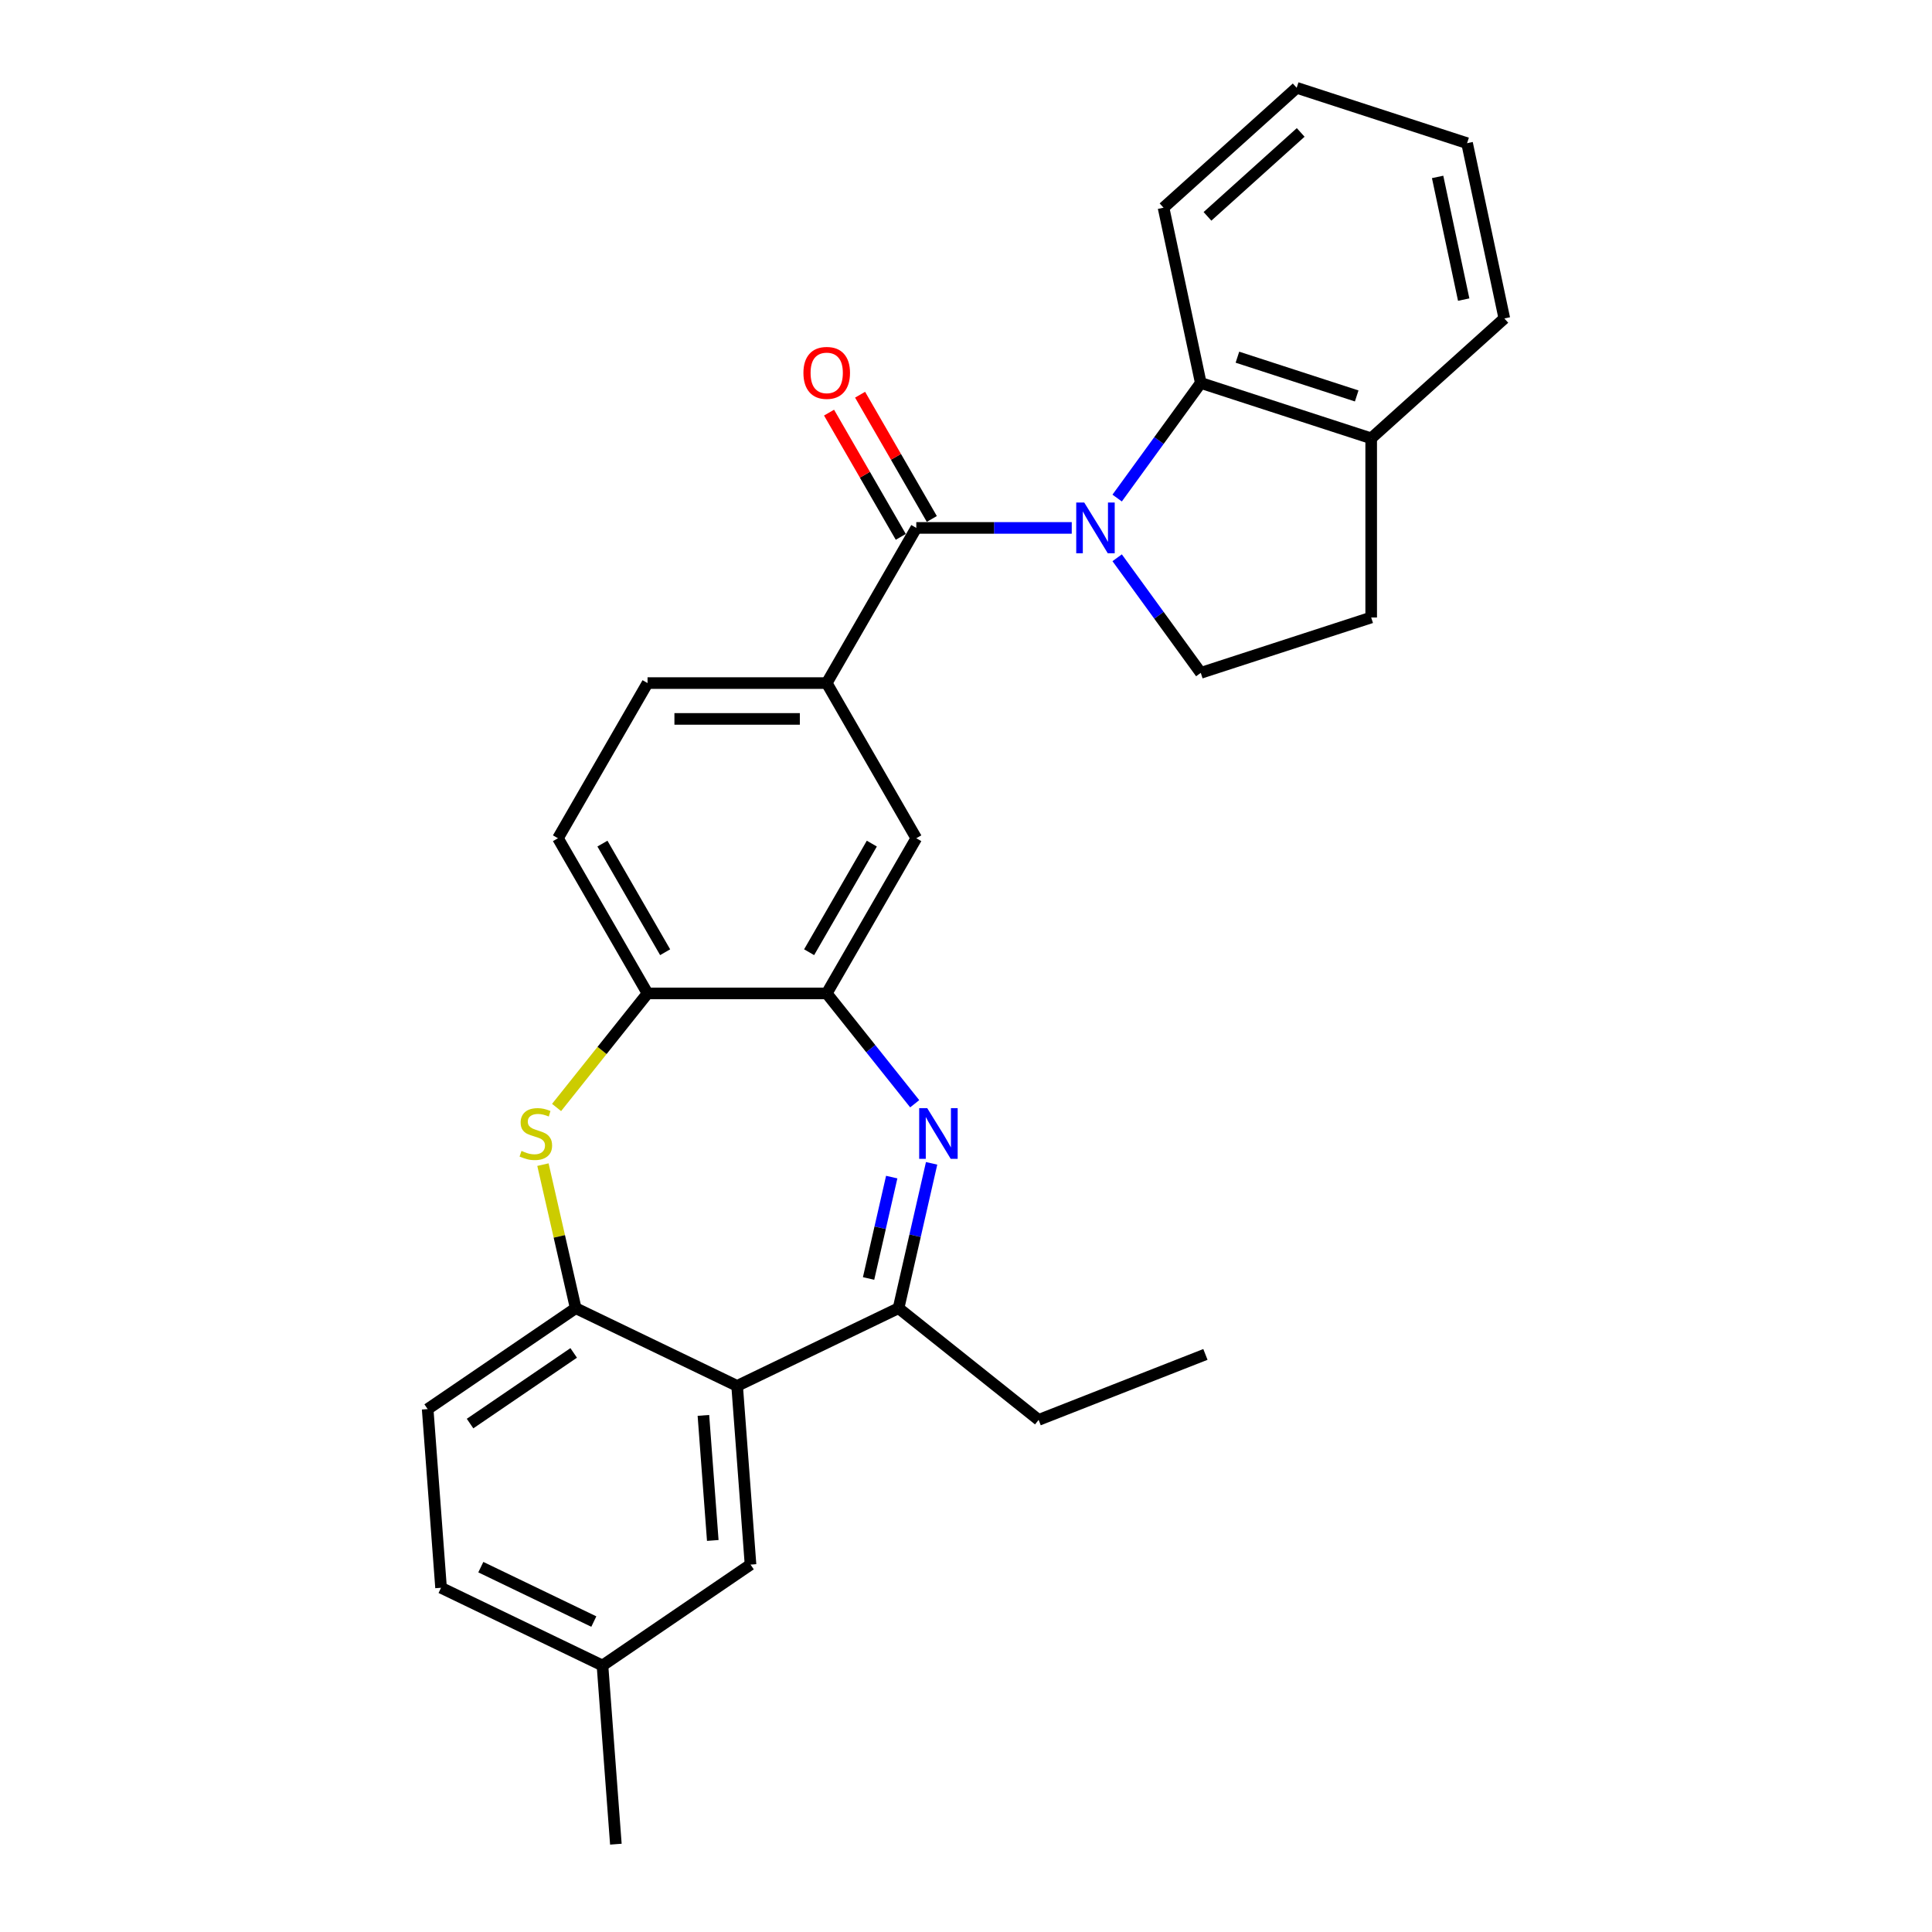 <?xml version='1.0' encoding='iso-8859-1'?>
<svg version='1.1' baseProfile='full'
              xmlns='http://www.w3.org/2000/svg'
                      xmlns:rdkit='http://www.rdkit.org/xml'
                      xmlns:xlink='http://www.w3.org/1999/xlink'
                  xml:space='preserve'
width='1000px' height='1000px' viewBox='0 0 1000 1000'>
<!-- END OF HEADER -->
<rect style='opacity:1.0;fill:#FFFFFF;stroke:none' width='1000' height='1000' x='0' y='0'> </rect>
<path class='bond-1' d='M 554.735,273.248 L 514.505,273.248' style='fill:none;fill-rule:evenodd;stroke:#0000FF;stroke-width:6px;stroke-linecap:butt;stroke-linejoin:miter;stroke-opacity:1' />
<path class='bond-1' d='M 514.505,273.248 L 474.275,273.248' style='fill:none;fill-rule:evenodd;stroke:#000000;stroke-width:6px;stroke-linecap:butt;stroke-linejoin:miter;stroke-opacity:1' />
<path class='bond-7' d='M 578.239,257.797 L 599.882,228.009' style='fill:none;fill-rule:evenodd;stroke:#0000FF;stroke-width:6px;stroke-linecap:butt;stroke-linejoin:miter;stroke-opacity:1' />
<path class='bond-7' d='M 599.882,228.009 L 621.524,198.221' style='fill:none;fill-rule:evenodd;stroke:#000000;stroke-width:6px;stroke-linecap:butt;stroke-linejoin:miter;stroke-opacity:1' />
<path class='bond-10' d='M 578.239,288.698 L 599.882,318.486' style='fill:none;fill-rule:evenodd;stroke:#0000FF;stroke-width:6px;stroke-linecap:butt;stroke-linejoin:miter;stroke-opacity:1' />
<path class='bond-10' d='M 599.882,318.486 L 621.524,348.274' style='fill:none;fill-rule:evenodd;stroke:#000000;stroke-width:6px;stroke-linecap:butt;stroke-linejoin:miter;stroke-opacity:1' />
<path class='bond-0' d='M 473.449,571.298 L 450.678,542.744' style='fill:none;fill-rule:evenodd;stroke:#0000FF;stroke-width:6px;stroke-linecap:butt;stroke-linejoin:miter;stroke-opacity:1' />
<path class='bond-0' d='M 450.678,542.744 L 427.906,514.189' style='fill:none;fill-rule:evenodd;stroke:#000000;stroke-width:6px;stroke-linecap:butt;stroke-linejoin:miter;stroke-opacity:1' />
<path class='bond-4' d='M 482.201,602.145 L 473.646,639.627' style='fill:none;fill-rule:evenodd;stroke:#0000FF;stroke-width:6px;stroke-linecap:butt;stroke-linejoin:miter;stroke-opacity:1' />
<path class='bond-4' d='M 473.646,639.627 L 465.091,677.108' style='fill:none;fill-rule:evenodd;stroke:#000000;stroke-width:6px;stroke-linecap:butt;stroke-linejoin:miter;stroke-opacity:1' />
<path class='bond-4' d='M 461.552,609.262 L 455.564,635.499' style='fill:none;fill-rule:evenodd;stroke:#0000FF;stroke-width:6px;stroke-linecap:butt;stroke-linejoin:miter;stroke-opacity:1' />
<path class='bond-4' d='M 455.564,635.499 L 449.575,661.736' style='fill:none;fill-rule:evenodd;stroke:#000000;stroke-width:6px;stroke-linecap:butt;stroke-linejoin:miter;stroke-opacity:1' />
<path class='bond-8' d='M 474.275,273.248 L 427.906,353.561' style='fill:none;fill-rule:evenodd;stroke:#000000;stroke-width:6px;stroke-linecap:butt;stroke-linejoin:miter;stroke-opacity:1' />
<path class='bond-13' d='M 482.307,268.611 L 463.743,236.457' style='fill:none;fill-rule:evenodd;stroke:#000000;stroke-width:6px;stroke-linecap:butt;stroke-linejoin:miter;stroke-opacity:1' />
<path class='bond-13' d='M 463.743,236.457 L 445.179,204.303' style='fill:none;fill-rule:evenodd;stroke:#FF0000;stroke-width:6px;stroke-linecap:butt;stroke-linejoin:miter;stroke-opacity:1' />
<path class='bond-13' d='M 466.244,277.884 L 447.68,245.731' style='fill:none;fill-rule:evenodd;stroke:#000000;stroke-width:6px;stroke-linecap:butt;stroke-linejoin:miter;stroke-opacity:1' />
<path class='bond-13' d='M 447.68,245.731 L 429.116,213.577' style='fill:none;fill-rule:evenodd;stroke:#FF0000;stroke-width:6px;stroke-linecap:butt;stroke-linejoin:miter;stroke-opacity:1' />
<path class='bond-2' d='M 381.537,717.346 L 465.091,677.108' style='fill:none;fill-rule:evenodd;stroke:#000000;stroke-width:6px;stroke-linecap:butt;stroke-linejoin:miter;stroke-opacity:1' />
<path class='bond-12' d='M 381.537,717.346 L 388.467,809.825' style='fill:none;fill-rule:evenodd;stroke:#000000;stroke-width:6px;stroke-linecap:butt;stroke-linejoin:miter;stroke-opacity:1' />
<path class='bond-12' d='M 364.081,732.604 L 368.932,797.339' style='fill:none;fill-rule:evenodd;stroke:#000000;stroke-width:6px;stroke-linecap:butt;stroke-linejoin:miter;stroke-opacity:1' />
<path class='bond-31' d='M 381.537,717.346 L 297.982,677.108' style='fill:none;fill-rule:evenodd;stroke:#000000;stroke-width:6px;stroke-linecap:butt;stroke-linejoin:miter;stroke-opacity:1' />
<path class='bond-3' d='M 288.085,573.228 L 311.627,543.709' style='fill:none;fill-rule:evenodd;stroke:#CCCC00;stroke-width:6px;stroke-linecap:butt;stroke-linejoin:miter;stroke-opacity:1' />
<path class='bond-3' d='M 311.627,543.709 L 335.168,514.189' style='fill:none;fill-rule:evenodd;stroke:#000000;stroke-width:6px;stroke-linecap:butt;stroke-linejoin:miter;stroke-opacity:1' />
<path class='bond-6' d='M 281.025,602.813 L 289.504,639.96' style='fill:none;fill-rule:evenodd;stroke:#CCCC00;stroke-width:6px;stroke-linecap:butt;stroke-linejoin:miter;stroke-opacity:1' />
<path class='bond-6' d='M 289.504,639.96 L 297.982,677.108' style='fill:none;fill-rule:evenodd;stroke:#000000;stroke-width:6px;stroke-linecap:butt;stroke-linejoin:miter;stroke-opacity:1' />
<path class='bond-21' d='M 465.091,677.108 L 537.597,734.93' style='fill:none;fill-rule:evenodd;stroke:#000000;stroke-width:6px;stroke-linecap:butt;stroke-linejoin:miter;stroke-opacity:1' />
<path class='bond-5' d='M 427.906,514.189 L 474.275,433.875' style='fill:none;fill-rule:evenodd;stroke:#000000;stroke-width:6px;stroke-linecap:butt;stroke-linejoin:miter;stroke-opacity:1' />
<path class='bond-5' d='M 418.799,492.868 L 451.257,436.648' style='fill:none;fill-rule:evenodd;stroke:#000000;stroke-width:6px;stroke-linecap:butt;stroke-linejoin:miter;stroke-opacity:1' />
<path class='bond-30' d='M 427.906,514.189 L 335.168,514.189' style='fill:none;fill-rule:evenodd;stroke:#000000;stroke-width:6px;stroke-linecap:butt;stroke-linejoin:miter;stroke-opacity:1' />
<path class='bond-18' d='M 297.982,677.108 L 221.358,729.35' style='fill:none;fill-rule:evenodd;stroke:#000000;stroke-width:6px;stroke-linecap:butt;stroke-linejoin:miter;stroke-opacity:1' />
<path class='bond-18' d='M 296.937,700.269 L 243.3,736.838' style='fill:none;fill-rule:evenodd;stroke:#000000;stroke-width:6px;stroke-linecap:butt;stroke-linejoin:miter;stroke-opacity:1' />
<path class='bond-14' d='M 621.524,198.221 L 709.724,226.878' style='fill:none;fill-rule:evenodd;stroke:#000000;stroke-width:6px;stroke-linecap:butt;stroke-linejoin:miter;stroke-opacity:1' />
<path class='bond-14' d='M 640.486,184.879 L 702.225,204.94' style='fill:none;fill-rule:evenodd;stroke:#000000;stroke-width:6px;stroke-linecap:butt;stroke-linejoin:miter;stroke-opacity:1' />
<path class='bond-22' d='M 621.524,198.221 L 602.243,107.509' style='fill:none;fill-rule:evenodd;stroke:#000000;stroke-width:6px;stroke-linecap:butt;stroke-linejoin:miter;stroke-opacity:1' />
<path class='bond-11' d='M 427.906,353.561 L 474.275,433.875' style='fill:none;fill-rule:evenodd;stroke:#000000;stroke-width:6px;stroke-linecap:butt;stroke-linejoin:miter;stroke-opacity:1' />
<path class='bond-15' d='M 427.906,353.561 L 335.168,353.561' style='fill:none;fill-rule:evenodd;stroke:#000000;stroke-width:6px;stroke-linecap:butt;stroke-linejoin:miter;stroke-opacity:1' />
<path class='bond-15' d='M 413.995,372.109 L 349.078,372.109' style='fill:none;fill-rule:evenodd;stroke:#000000;stroke-width:6px;stroke-linecap:butt;stroke-linejoin:miter;stroke-opacity:1' />
<path class='bond-9' d='M 335.168,514.189 L 288.798,433.875' style='fill:none;fill-rule:evenodd;stroke:#000000;stroke-width:6px;stroke-linecap:butt;stroke-linejoin:miter;stroke-opacity:1' />
<path class='bond-9' d='M 344.275,492.868 L 311.817,436.648' style='fill:none;fill-rule:evenodd;stroke:#000000;stroke-width:6px;stroke-linecap:butt;stroke-linejoin:miter;stroke-opacity:1' />
<path class='bond-16' d='M 621.524,348.274 L 709.724,319.617' style='fill:none;fill-rule:evenodd;stroke:#000000;stroke-width:6px;stroke-linecap:butt;stroke-linejoin:miter;stroke-opacity:1' />
<path class='bond-19' d='M 388.467,809.825 L 311.843,862.066' style='fill:none;fill-rule:evenodd;stroke:#000000;stroke-width:6px;stroke-linecap:butt;stroke-linejoin:miter;stroke-opacity:1' />
<path class='bond-23' d='M 709.724,226.878 L 778.642,164.824' style='fill:none;fill-rule:evenodd;stroke:#000000;stroke-width:6px;stroke-linecap:butt;stroke-linejoin:miter;stroke-opacity:1' />
<path class='bond-28' d='M 709.724,226.878 L 709.724,319.617' style='fill:none;fill-rule:evenodd;stroke:#000000;stroke-width:6px;stroke-linecap:butt;stroke-linejoin:miter;stroke-opacity:1' />
<path class='bond-17' d='M 335.168,353.561 L 288.798,433.875' style='fill:none;fill-rule:evenodd;stroke:#000000;stroke-width:6px;stroke-linecap:butt;stroke-linejoin:miter;stroke-opacity:1' />
<path class='bond-20' d='M 221.358,729.35 L 228.289,821.829' style='fill:none;fill-rule:evenodd;stroke:#000000;stroke-width:6px;stroke-linecap:butt;stroke-linejoin:miter;stroke-opacity:1' />
<path class='bond-24' d='M 311.843,862.066 L 318.774,954.545' style='fill:none;fill-rule:evenodd;stroke:#000000;stroke-width:6px;stroke-linecap:butt;stroke-linejoin:miter;stroke-opacity:1' />
<path class='bond-32' d='M 311.843,862.066 L 228.289,821.829' style='fill:none;fill-rule:evenodd;stroke:#000000;stroke-width:6px;stroke-linecap:butt;stroke-linejoin:miter;stroke-opacity:1' />
<path class='bond-32' d='M 307.358,839.32 L 248.869,811.153' style='fill:none;fill-rule:evenodd;stroke:#000000;stroke-width:6px;stroke-linecap:butt;stroke-linejoin:miter;stroke-opacity:1' />
<path class='bond-25' d='M 537.597,734.93 L 623.925,701.048' style='fill:none;fill-rule:evenodd;stroke:#000000;stroke-width:6px;stroke-linecap:butt;stroke-linejoin:miter;stroke-opacity:1' />
<path class='bond-26' d='M 602.243,107.509 L 671.161,45.455' style='fill:none;fill-rule:evenodd;stroke:#000000;stroke-width:6px;stroke-linecap:butt;stroke-linejoin:miter;stroke-opacity:1' />
<path class='bond-26' d='M 624.991,111.984 L 673.234,68.546' style='fill:none;fill-rule:evenodd;stroke:#000000;stroke-width:6px;stroke-linecap:butt;stroke-linejoin:miter;stroke-opacity:1' />
<path class='bond-29' d='M 778.642,164.824 L 759.36,74.112' style='fill:none;fill-rule:evenodd;stroke:#000000;stroke-width:6px;stroke-linecap:butt;stroke-linejoin:miter;stroke-opacity:1' />
<path class='bond-29' d='M 757.607,155.074 L 744.11,91.575' style='fill:none;fill-rule:evenodd;stroke:#000000;stroke-width:6px;stroke-linecap:butt;stroke-linejoin:miter;stroke-opacity:1' />
<path class='bond-27' d='M 671.161,45.455 L 759.36,74.112' style='fill:none;fill-rule:evenodd;stroke:#000000;stroke-width:6px;stroke-linecap:butt;stroke-linejoin:miter;stroke-opacity:1' />
<path  class='atom-0' d='M 561.208 260.116
L 569.814 274.027
Q 570.668 275.399, 572.04 277.884
Q 573.413 280.37, 573.487 280.518
L 573.487 260.116
L 576.974 260.116
L 576.974 286.379
L 573.376 286.379
L 564.139 271.17
Q 563.063 269.39, 561.913 267.349
Q 560.8 265.309, 560.466 264.678
L 560.466 286.379
L 557.054 286.379
L 557.054 260.116
L 561.208 260.116
' fill='#0000FF'/>
<path  class='atom-1' d='M 479.922 573.563
L 488.528 587.474
Q 489.381 588.846, 490.754 591.332
Q 492.127 593.817, 492.201 593.966
L 492.201 573.563
L 495.688 573.563
L 495.688 599.827
L 492.089 599.827
L 482.853 584.617
Q 481.777 582.837, 480.627 580.797
Q 479.514 578.756, 479.18 578.126
L 479.18 599.827
L 475.767 599.827
L 475.767 573.563
L 479.922 573.563
' fill='#0000FF'/>
<path  class='atom-4' d='M 269.927 595.709
Q 270.224 595.82, 271.448 596.34
Q 272.672 596.859, 274.008 597.193
Q 275.38 597.49, 276.716 597.49
Q 279.201 597.49, 280.648 596.303
Q 282.094 595.078, 282.094 592.964
Q 282.094 591.517, 281.353 590.627
Q 280.648 589.737, 279.535 589.254
Q 278.422 588.772, 276.567 588.216
Q 274.23 587.511, 272.821 586.843
Q 271.448 586.175, 270.446 584.766
Q 269.482 583.356, 269.482 580.982
Q 269.482 577.681, 271.708 575.64
Q 273.971 573.6, 278.422 573.6
Q 281.464 573.6, 284.914 575.047
L 284.06 577.903
Q 280.907 576.605, 278.533 576.605
Q 275.974 576.605, 274.564 577.681
Q 273.154 578.719, 273.192 580.537
Q 273.192 581.947, 273.896 582.8
Q 274.638 583.653, 275.677 584.135
Q 276.753 584.617, 278.533 585.174
Q 280.907 585.916, 282.317 586.658
Q 283.727 587.4, 284.728 588.921
Q 285.767 590.404, 285.767 592.964
Q 285.767 596.599, 283.319 598.565
Q 280.907 600.494, 276.864 600.494
Q 274.527 600.494, 272.746 599.975
Q 271.003 599.493, 268.926 598.64
L 269.927 595.709
' fill='#CCCC00'/>
<path  class='atom-14' d='M 415.85 193.008
Q 415.85 186.702, 418.966 183.178
Q 422.082 179.654, 427.906 179.654
Q 433.73 179.654, 436.846 183.178
Q 439.962 186.702, 439.962 193.008
Q 439.962 199.388, 436.809 203.024
Q 433.656 206.622, 427.906 206.622
Q 422.119 206.622, 418.966 203.024
Q 415.85 199.425, 415.85 193.008
M 427.906 203.654
Q 431.912 203.654, 434.064 200.983
Q 436.253 198.275, 436.253 193.008
Q 436.253 187.852, 434.064 185.255
Q 431.912 182.621, 427.906 182.621
Q 423.9 182.621, 421.711 185.218
Q 419.56 187.815, 419.56 193.008
Q 419.56 198.312, 421.711 200.983
Q 423.9 203.654, 427.906 203.654
' fill='#FF0000'/>
</svg>
